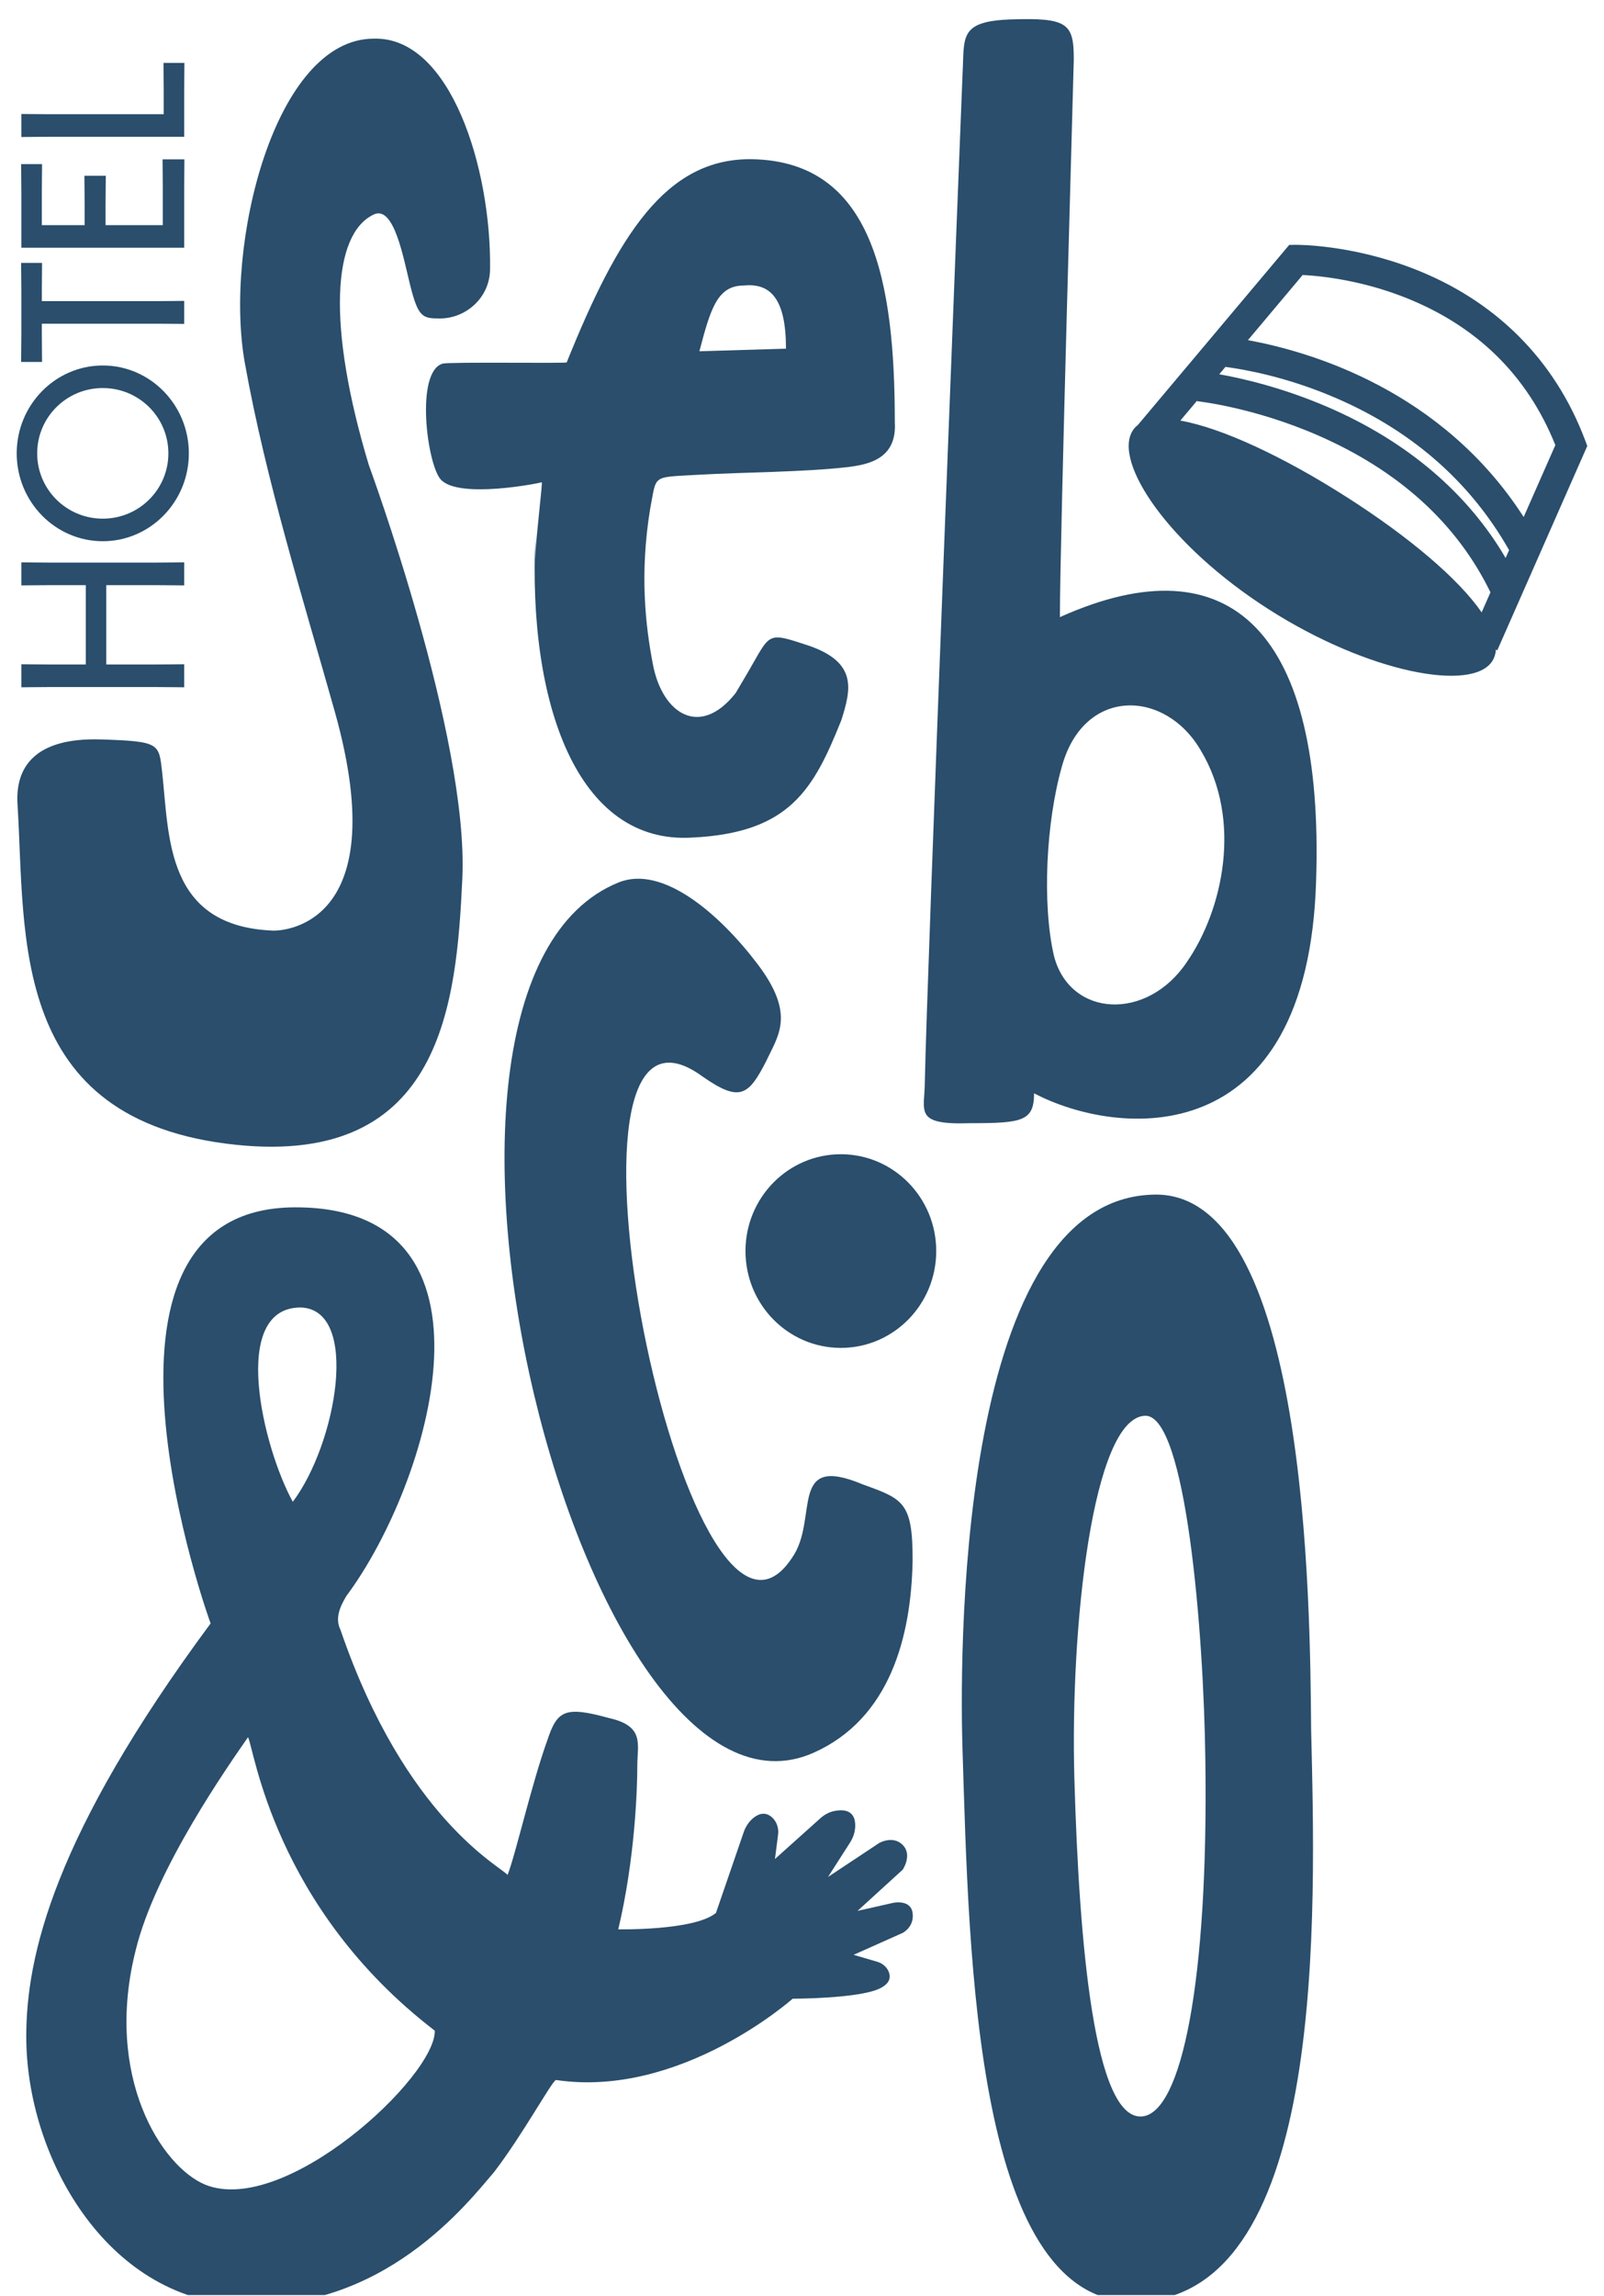<svg width="72" height="103" viewBox="0 0 72 103" fill="none" xmlns="http://www.w3.org/2000/svg">
<g clip-path="url(#clip0_176_1606)">
<path d="M20.753 39.416C20.488 44.968 19.87 52.312 10.606 51.352C0.348 50.29 1.158 41.923 0.786 36.078C0.681 34.412 1.562 33.08 4.522 33.167C7.177 33.255 7.133 33.338 7.279 34.645C7.601 37.535 7.425 41.565 12.279 41.744C12.279 41.744 17.84 41.923 15.028 31.921C13.663 27.063 11.935 21.56 10.99 16.28C10.044 10.999 12.327 1.734 16.779 1.734C20.229 1.634 22.053 7.57 21.998 12.054C21.998 13.349 20.916 14.285 19.747 14.285C18.968 14.285 18.773 14.239 18.411 12.79C18.105 11.565 17.688 9.195 16.778 9.621C14.927 10.49 14.664 14.586 16.556 20.862C16.556 20.862 21.056 33.055 20.752 39.416L20.753 39.416Z" fill="#2A4E6C"/>
<path d="M24.018 25.081C24.065 24.004 24.371 21.595 24.316 21.631C24.26 21.667 20.576 22.401 19.782 21.505C19.165 20.81 18.634 16.669 19.87 16.311C20.16 16.227 25.418 16.307 25.438 16.256C27.726 10.58 29.88 7.064 33.786 7.142C39.169 7.26 40.166 12.571 40.166 18.944C40.265 20.596 38.97 20.832 38.072 20.95C35.979 21.186 33.586 21.169 31.195 21.304C29.226 21.416 29.481 21.304 29.182 22.838C28.716 25.696 28.961 28.024 29.314 29.833C29.739 32.008 31.415 33.125 33.022 31.087L33.551 30.192C34.621 28.364 34.377 28.329 36.338 28.973C38.478 29.726 38.211 30.908 37.765 32.305C36.517 35.421 35.447 37.355 31.078 37.57C25.907 37.893 23.678 31.552 24.035 24.03M31.394 15.757L35.281 15.639C35.281 13.397 34.584 12.689 33.388 12.807C32.191 12.807 31.892 13.869 31.394 15.757Z" fill="#2A4E6C"/>
<path d="M47.576 27.682C55.333 24.197 59.434 28.486 59.078 39.478C58.721 51.811 50.162 51.007 46.417 49.041C46.417 50.292 45.882 50.381 43.564 50.381C40.978 50.471 41.514 49.845 41.514 48.505C41.603 43.858 43.118 5.519 43.208 3.285C43.297 1.676 43.029 0.961 45.347 0.872C47.933 0.783 48.2 1.051 48.2 2.659C48.2 2.927 47.576 24.286 47.576 27.682ZM47.309 42.874C48.022 45.645 51.499 45.824 53.282 43.142C54.887 40.819 55.779 36.797 53.906 33.67C52.301 30.899 48.646 30.81 47.665 34.385C46.952 36.887 46.774 40.551 47.309 42.874Z" fill="#2A4E6C"/>
<path d="M24.96 93.301C24.812 93.279 23.45 95.784 22.165 97.446C21.004 98.794 17.222 103.715 10.732 103.386C4.757 103.084 1.179 96.739 1.179 91.349C1.179 87.756 2.401 82.342 9.455 72.819C9.428 72.797 2.747 54.192 13.232 54.156C23.057 54.123 19.301 66.555 15.551 71.585C15.283 72.034 15.017 72.573 15.285 73.112C18.193 81.595 22.515 83.743 22.783 84.103C23.14 83.205 23.857 80.03 24.571 78.053C25.017 76.706 25.374 76.526 27.339 77.065C28.946 77.425 28.608 78.239 28.608 79.178C28.608 80.289 28.495 83.426 27.752 86.541C27.752 86.541 31.167 86.611 32.138 85.805L33.384 82.181C33.463 81.952 33.594 81.743 33.774 81.583C33.992 81.389 34.3 81.238 34.617 81.487C34.856 81.676 34.966 81.989 34.927 82.293L34.786 83.387L36.833 81.552C37.017 81.387 37.24 81.273 37.482 81.228C37.879 81.156 38.403 81.193 38.389 81.909C38.384 82.175 38.297 82.433 38.153 82.656L37.169 84.192L39.464 82.67C39.464 82.67 40.082 82.311 40.523 82.759C40.964 83.207 40.523 83.863 40.523 83.863L38.493 85.714L40.082 85.356C40.082 85.356 40.876 85.177 40.964 85.804C41.053 86.431 40.523 86.7 40.523 86.7L38.316 87.685L39.379 87.997C39.595 88.06 39.782 88.207 39.878 88.412C39.989 88.65 39.99 88.964 39.464 89.207C38.493 89.654 35.58 89.654 35.58 89.654C35.58 89.654 30.549 94.132 24.958 93.3L24.96 93.301ZM19.517 91.088C12.279 85.536 11.4 78.373 11.132 77.924C10.328 79.091 6.982 83.803 6.089 87.486C4.661 93.145 7.25 97.188 9.214 97.996C12.786 99.434 19.559 93.155 19.517 91.088V91.088ZM13.5 58.648C10.286 58.648 11.804 64.938 13.143 67.364C15.107 64.758 16.179 58.738 13.5 58.648Z" fill="#2A4E6C"/>
<path d="M27.77 39.582C29.747 38.784 32.306 41.002 34.012 43.254C35.718 45.507 34.932 46.444 34.398 47.588C33.601 49.148 33.211 49.46 31.527 48.282C23.871 42.703 30.808 77.057 35.551 69.879C36.778 68.145 35.343 65.164 38.727 66.584C40.549 67.242 40.973 67.38 40.965 70.015C40.899 73.447 39.934 77.088 36.536 78.614C26.168 83.264 16.336 44.197 27.77 39.582Z" fill="#2A4E6C"/>
<path d="M37.744 60.461C40.108 60.461 42.025 58.516 42.025 56.117C42.025 53.719 40.108 51.774 37.744 51.774C35.379 51.774 33.463 53.719 33.463 56.117C33.463 58.516 35.379 60.461 37.744 60.461Z" fill="#2A4E6C"/>
<path d="M43.206 78.51C43.094 75.006 42.809 53.968 51.664 53.59C58.719 53.183 58.808 72.123 58.853 77.558C59.048 85.708 59.592 102.791 51.19 103.242C43.75 103.662 43.501 87.796 43.206 78.51V78.51ZM54.106 78.975C54.036 73.211 53.238 63.438 51.399 63.505C49.041 63.592 48.034 72.999 48.226 79.767C48.442 87.327 49.135 95.086 51.255 94.936C53.046 94.798 54.245 88.844 54.106 78.975Z" fill="#2A4E6C"/>
<path d="M71.25 20.003L71.152 19.743C69.783 16.116 67.102 13.45 63.397 12.033C60.621 10.971 58.271 10.982 58.17 10.982L57.869 10.986L51.073 19.067C50.981 19.138 50.902 19.221 50.841 19.319C49.954 20.747 52.481 24.475 56.941 27.326C61.401 30.177 66.106 31.071 66.992 29.643C67.086 29.493 67.136 29.324 67.147 29.139L67.211 29.168L71.25 20.003ZM55.008 16.457C55.912 16.578 57.654 16.899 59.658 17.724C63.236 19.195 65.954 21.534 67.74 24.676L67.584 25.029C65.881 22.118 63.159 19.799 59.623 18.269C57.578 17.384 55.754 16.97 54.73 16.788L55.008 16.457ZM58.474 12.335C59.16 12.369 60.963 12.53 62.973 13.306C66.25 14.572 68.551 16.812 69.816 19.966L68.394 23.191C64.733 17.504 58.835 15.773 56.016 15.258L58.474 12.334V12.335ZM60.471 22.311C57.623 20.491 54.848 19.195 52.983 18.866L53.741 17.965L53.738 17.997C53.763 17.999 56.251 18.264 59.141 19.521C62.789 21.108 65.398 23.479 66.904 26.57L66.508 27.468C65.475 25.971 63.272 24.101 60.471 22.311Z" fill="#2A4E6C"/>
<path d="M7.015 25.236C7.381 25.236 8.069 25.225 8.268 25.225V26.259C8.069 26.259 7.381 26.248 7.015 26.248H4.77V29.806H7.015C7.381 29.806 8.069 29.796 8.268 29.796V30.829C8.069 30.829 7.381 30.818 7.015 30.818H2.212C1.846 30.818 1.157 30.829 0.959 30.829V29.796C1.157 29.796 1.846 29.806 2.212 29.806H3.851V26.248H2.212C1.846 26.248 1.157 26.259 0.959 26.259V25.225C1.157 25.225 1.846 25.236 2.212 25.236H7.015Z" fill="#2A4E6C"/>
<path d="M4.614 16.394C6.744 16.394 8.477 18.163 8.477 20.336C8.477 22.509 6.744 24.277 4.614 24.277C2.483 24.277 0.75 22.509 0.75 20.336C0.75 18.163 2.483 16.394 4.614 16.394ZM4.614 23.265C6.242 23.265 7.558 21.955 7.558 20.336C7.558 18.716 6.242 17.406 4.614 17.406C2.985 17.406 1.669 18.716 1.669 20.336C1.669 21.955 2.985 23.265 4.614 23.265Z" fill="#2A4E6C"/>
<path d="M1.888 11.792C1.888 11.995 1.878 12.698 1.878 13.071V13.508H7.015C7.381 13.508 8.069 13.497 8.268 13.497V14.53C8.069 14.53 7.381 14.52 7.015 14.52H1.878V14.957C1.878 15.329 1.888 16.033 1.888 16.235H0.948C0.948 16.033 0.959 15.329 0.959 14.957V13.071C0.959 12.698 0.948 11.995 0.948 11.793L1.888 11.792Z" fill="#2A4E6C"/>
<path d="M0.959 11.111V8.639C0.959 8.266 0.948 7.563 0.948 7.361H1.888C1.888 7.563 1.878 8.266 1.878 8.639V10.099H3.799V9.161C3.799 8.788 3.788 8.085 3.788 7.883H4.749C4.749 8.085 4.739 8.788 4.739 9.161V10.099H7.307V8.426C7.307 8.053 7.297 7.35 7.297 7.148H8.278C8.278 7.35 8.268 8.053 8.268 8.426V11.111L0.959 11.111Z" fill="#2A4E6C"/>
<path d="M2.212 6.135C1.846 6.135 1.157 6.146 0.959 6.146V5.113C1.157 5.113 1.846 5.123 2.212 5.123H7.349V4.101C7.349 3.728 7.339 3.025 7.339 2.822H8.278C8.278 3.025 8.268 3.728 8.268 4.101V6.135H2.212Z" fill="#2A4E6C"/>
</g>
<defs>
<clipPath id="clip0_176_1606">
<rect width="70.5" height="102.545" fill="white" transform="translate(0.75 0.401)"/>
</clipPath>
</defs>
</svg>
